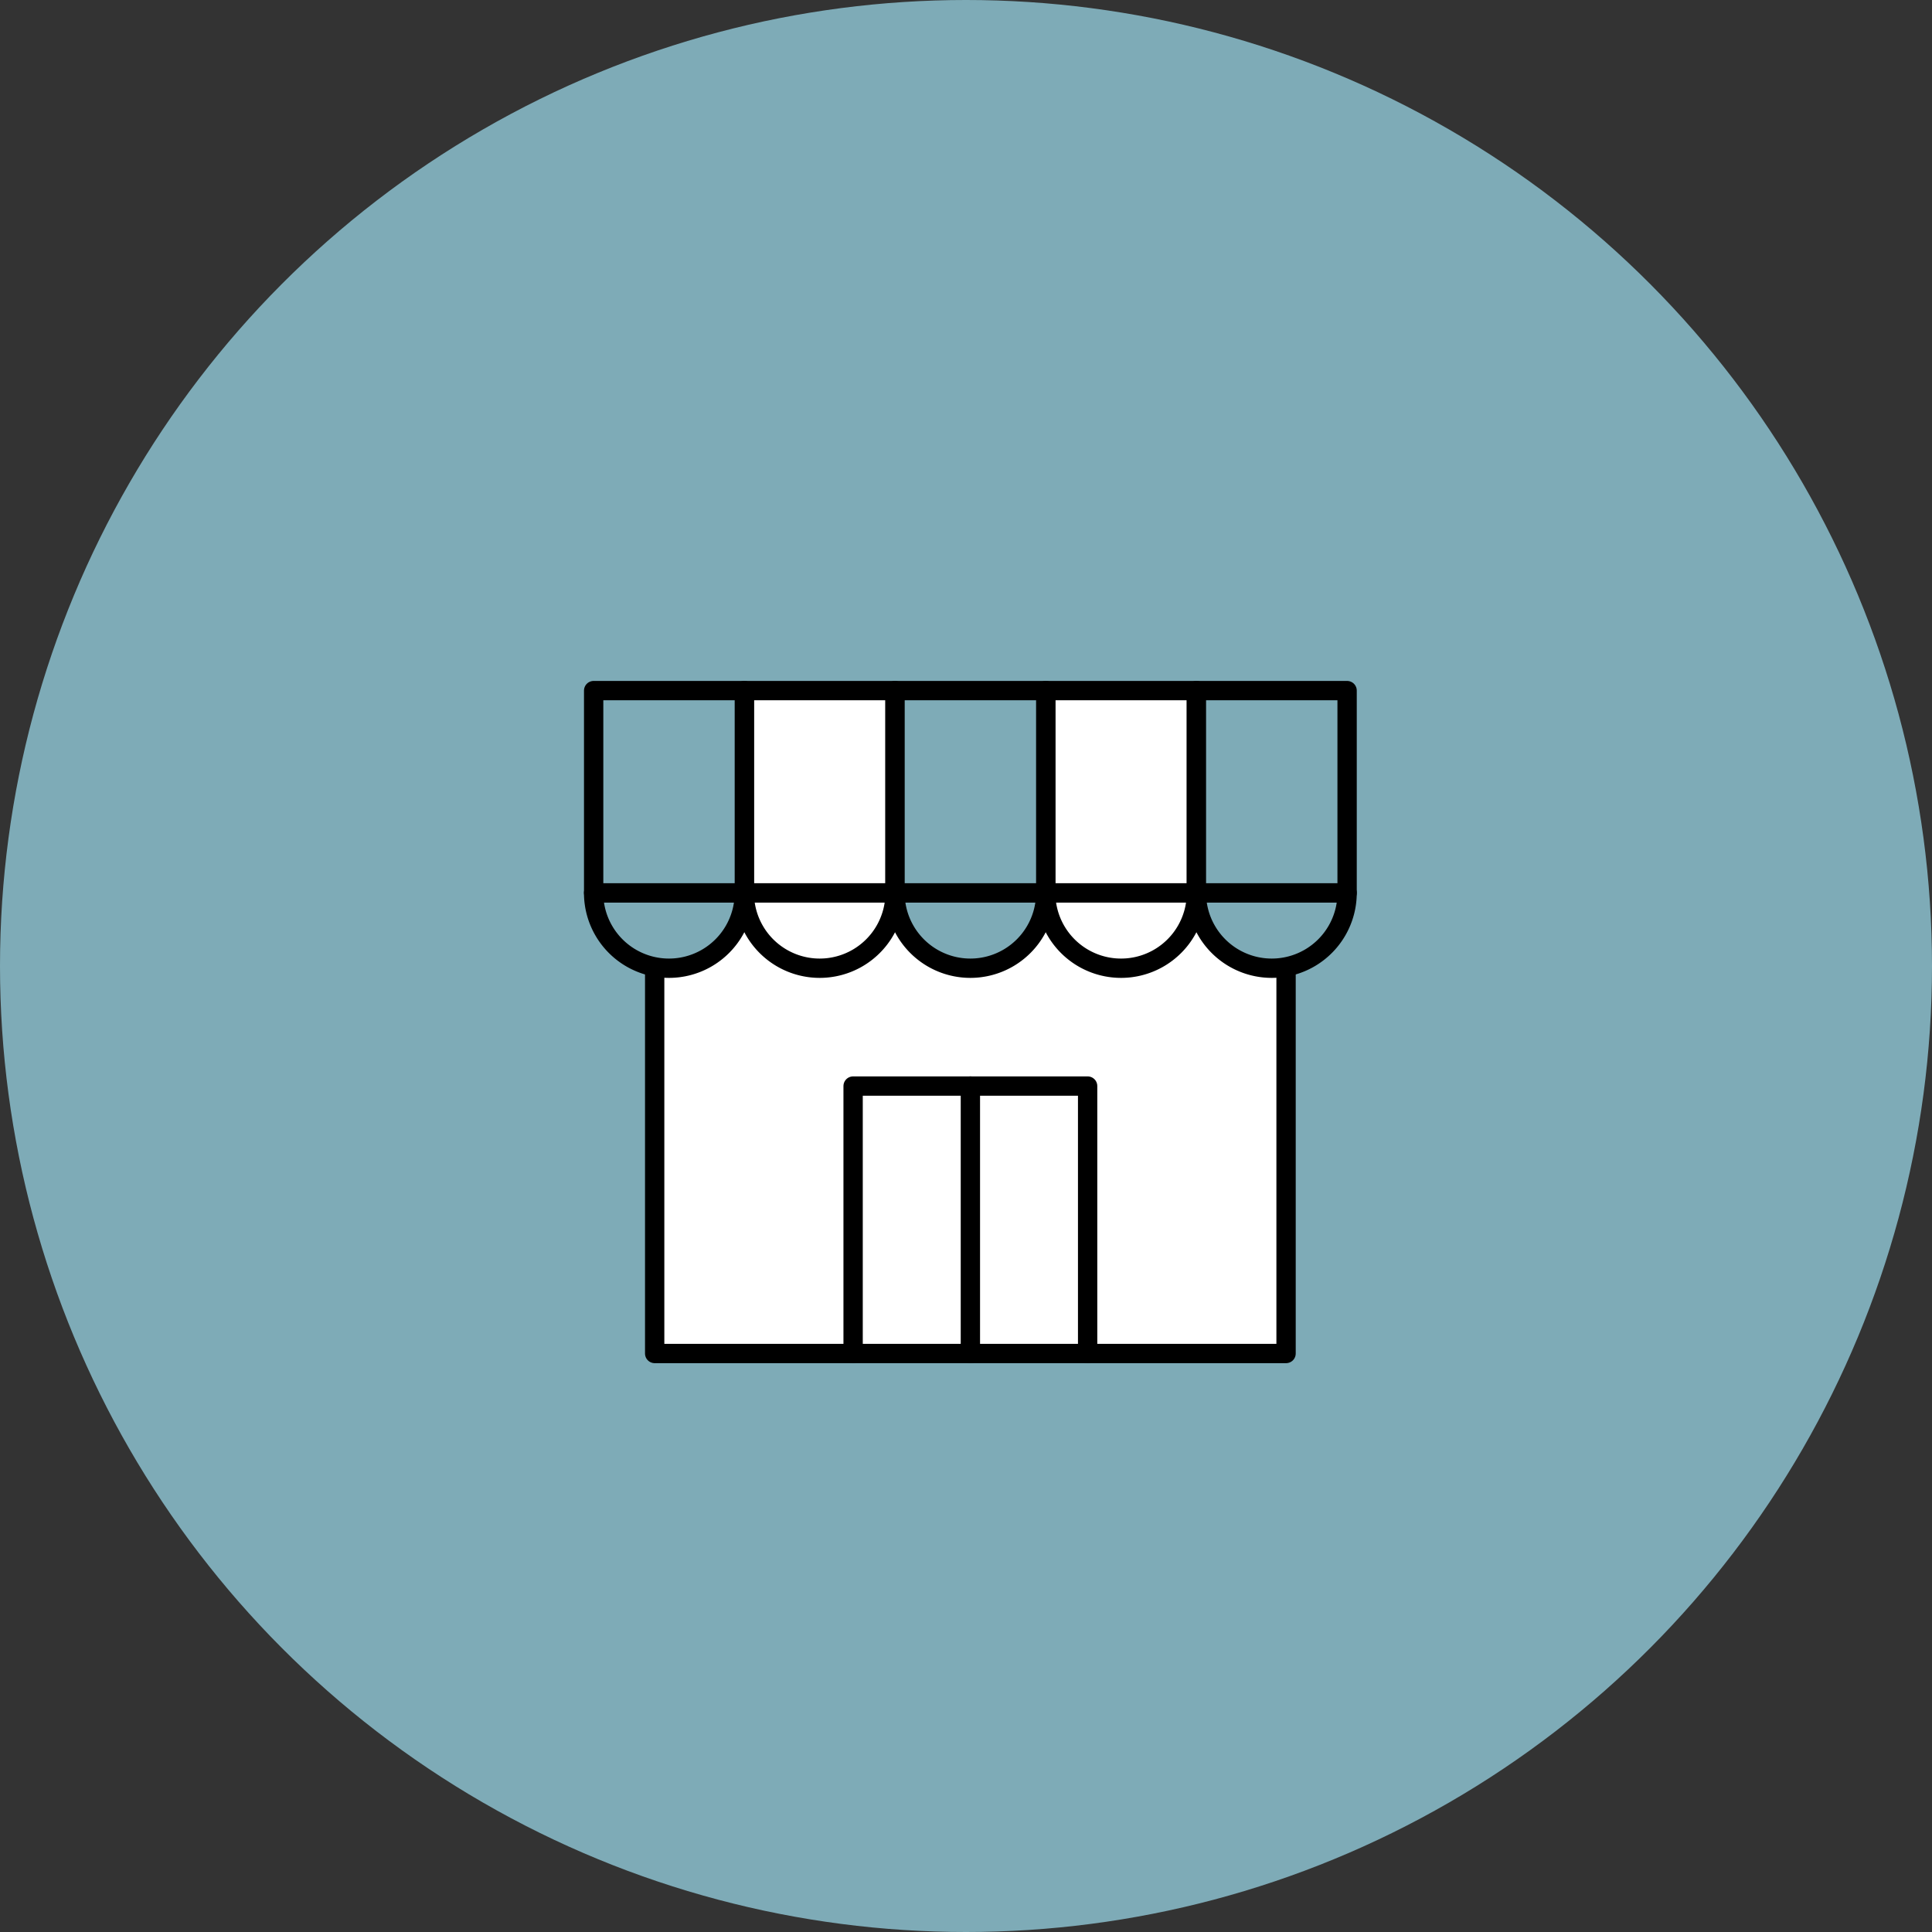 <svg xmlns="http://www.w3.org/2000/svg" width="200" height="200" viewBox="0 0 200 200">
  <rect x="0" y="0" width="200" height="200" fill="#333333" stroke="none"/>
  <g id="グループ_247" data-name="グループ 247" transform="translate(0 -0.271)">
    <circle id="楕円形_44" data-name="楕円形 44" cx="100" cy="100" r="100" transform="translate(0 0.271)" fill="#7eabb7"/>
    <g id="グループ_245" data-name="グループ 245" transform="translate(61.452 71.761)">
      <rect id="長方形_241" data-name="長方形 241" width="65.361" height="47.684" transform="translate(6.32 20.94)" fill="#fff"/>
      <rect id="長方形_242" data-name="長方形 242" width="65.361" height="47.684" transform="translate(6.32 20.94)" fill="none" stroke="#000" stroke-linecap="round" stroke-linejoin="round" stroke-width="2"/>
      <path id="パス_479" data-name="パス 479" d="M5.327,18.025a7.8,7.8,0,1,0,15.6,0Z" transform="translate(-5.327 2.915)" fill="#7eabb7"/>
      <path id="パス_480" data-name="パス 480" d="M5.327,18.025a7.8,7.8,0,1,0,15.6,0Z" transform="translate(-5.327 2.915)" fill="none" stroke="#000" stroke-linejoin="round" stroke-width="2"/>
      <path id="パス_481" data-name="パス 481" d="M13.057,18.025a7.8,7.8,0,1,0,15.6,0Z" transform="translate(2.546 2.915)" fill="#fff"/>
      <path id="パス_482" data-name="パス 482" d="M13.057,18.025a7.8,7.8,0,1,0,15.6,0Z" transform="translate(2.546 2.915)" fill="none" stroke="#000" stroke-linejoin="round" stroke-width="2"/>
      <path id="パス_483" data-name="パス 483" d="M18.636,55.619V27.933H42.913V55.619" transform="translate(8.226 13.005)" fill="none" stroke="#000" stroke-linecap="round" stroke-linejoin="round" stroke-width="2"/>
      <line id="線_126" data-name="線 126" y2="27.686" transform="translate(39.002 40.939)" fill="none" stroke="#000" stroke-linecap="round" stroke-linejoin="round" stroke-width="2"/>
      <path id="パス_484" data-name="パス 484" d="M20.785,18.025a7.8,7.8,0,1,0,15.6,0Z" transform="translate(10.415 2.915)" fill="#7eabb7"/>
      <path id="パス_485" data-name="パス 485" d="M20.785,18.025a7.8,7.8,0,1,0,15.6,0Z" transform="translate(10.415 2.915)" fill="none" stroke="#000" stroke-linejoin="round" stroke-width="2"/>
      <path id="パス_486" data-name="パス 486" d="M28.514,18.025a7.8,7.8,0,1,0,15.6,0Z" transform="translate(18.286 2.915)" fill="#fff"/>
      <path id="パス_487" data-name="パス 487" d="M28.514,18.025a7.8,7.8,0,1,0,15.6,0Z" transform="translate(18.286 2.915)" fill="none" stroke="#000" stroke-linejoin="round" stroke-width="2"/>
      <rect id="長方形_243" data-name="長方形 243" width="15.6" height="20.941" transform="translate(15.6)" fill="#fff"/>
      <rect id="長方形_244" data-name="長方形 244" width="15.6" height="20.941" transform="translate(15.6)" fill="none" stroke="#000" stroke-linejoin="round" stroke-width="2"/>
      <rect id="長方形_245" data-name="長方形 245" width="15.6" height="20.941" transform="translate(46.799)" fill="#fff"/>
      <rect id="長方形_246" data-name="長方形 246" width="15.6" height="20.941" transform="translate(46.799)" fill="none" stroke="#000" stroke-linejoin="round" stroke-width="2"/>
      <path id="パス_488" data-name="パス 488" d="M36.243,18.025a7.8,7.8,0,1,0,15.6,0Z" transform="translate(26.157 2.915)" fill="#7eabb7"/>
      <path id="パス_489" data-name="パス 489" d="M36.243,18.025a7.8,7.8,0,1,0,15.6,0Z" transform="translate(26.157 2.915)" fill="none" stroke="#000" stroke-linejoin="round" stroke-width="2"/>
      <rect id="長方形_247" data-name="長方形 247" width="15.6" height="20.941" transform="translate(0.003)" fill="#7eabb7"/>
      <rect id="長方形_248" data-name="長方形 248" width="15.6" height="20.941" transform="translate(0.003)" fill="none" stroke="#000" stroke-linejoin="round" stroke-width="2"/>
      <rect id="長方形_249" data-name="長方形 249" width="15.6" height="20.941" transform="translate(31.203)" fill="#7eabb7"/>
      <rect id="長方形_250" data-name="長方形 250" width="15.6" height="20.941" transform="translate(31.203)" fill="none" stroke="#000" stroke-linejoin="round" stroke-width="2"/>
      <rect id="長方形_251" data-name="長方形 251" width="15.6" height="20.941" transform="translate(62.4)" fill="#7eabb7"/>
      <rect id="長方形_252" data-name="長方形 252" width="15.6" height="20.941" transform="translate(62.4)" fill="none" stroke="#000" stroke-linejoin="round" stroke-width="2"/>
    </g>
  </g>
</svg>
